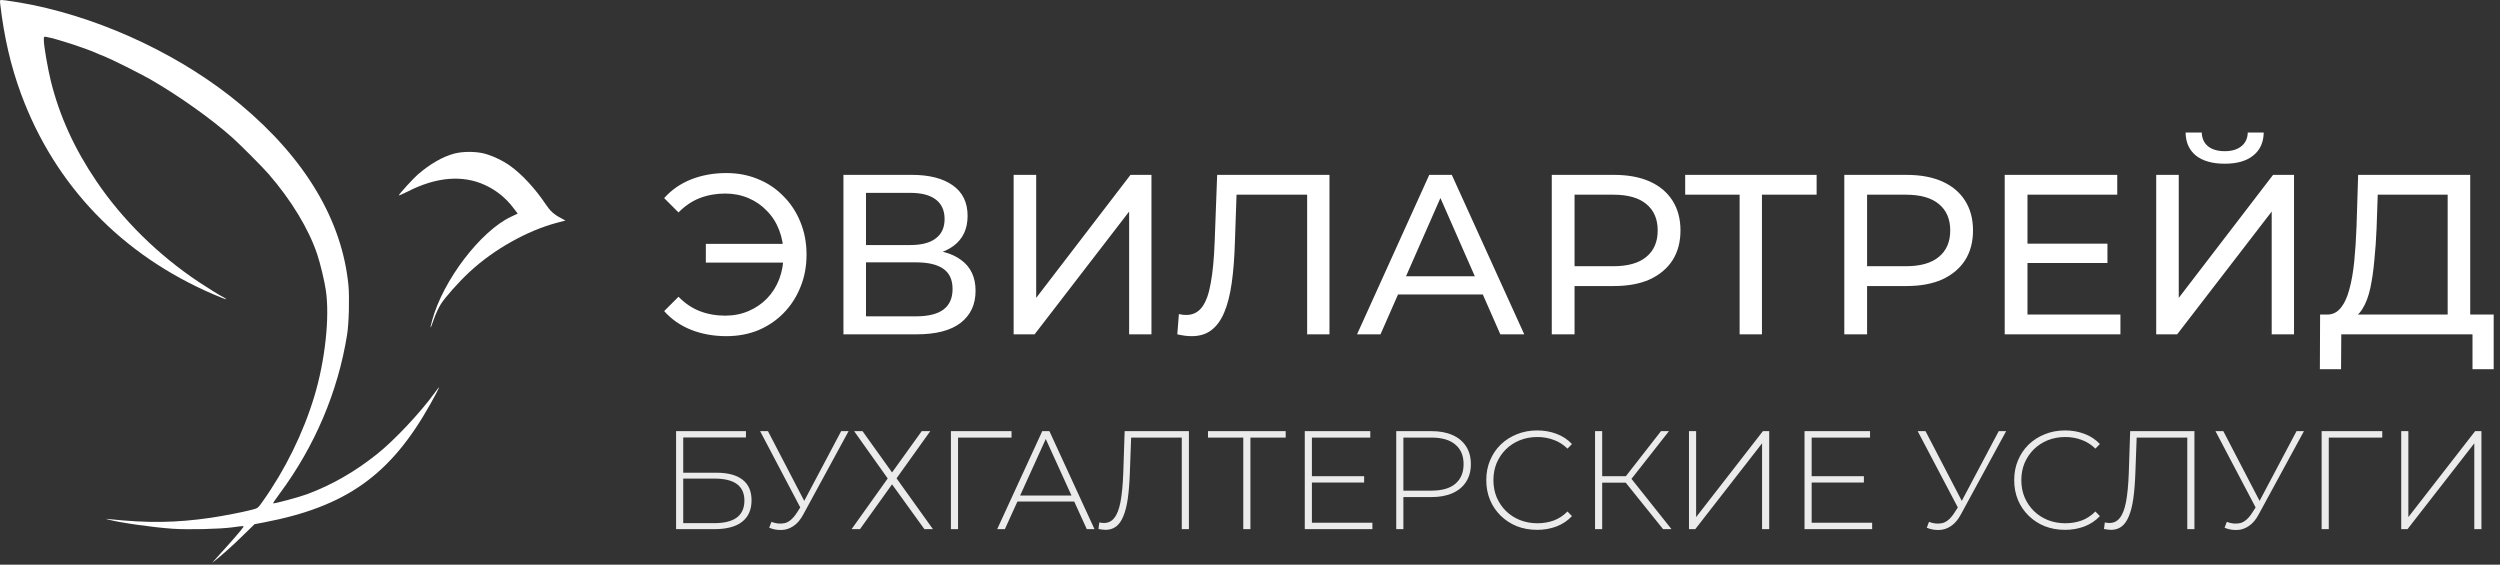 <?xml version="1.0" encoding="UTF-8"?> <svg xmlns="http://www.w3.org/2000/svg" width="673" height="152" viewBox="0 0 673 152" fill="none"><rect x="0" y="0" width="673" height="152" fill="#333333" stroke="none"/> <path d="M190.014 70.686V65.657H213.011V70.686H190.014ZM195.533 46.585C198.64 46.585 201.502 47.137 204.119 48.241C206.735 49.304 209.004 50.837 210.926 52.84C212.888 54.803 214.401 57.113 215.464 59.77C216.568 62.427 217.119 65.35 217.119 68.539C217.119 71.728 216.568 74.651 215.464 77.309C214.401 79.966 212.888 82.296 210.926 84.3C209.004 86.262 206.735 87.795 204.119 88.899C201.502 89.962 198.64 90.493 195.533 90.493C192.099 90.493 188.931 89.921 186.028 88.776C183.166 87.632 180.754 85.956 178.792 83.748L182.655 79.884C184.372 81.642 186.273 82.93 188.358 83.748C190.484 84.566 192.774 84.974 195.227 84.974C197.475 84.974 199.56 84.566 201.482 83.748C203.403 82.93 205.059 81.806 206.449 80.375C207.88 78.903 208.984 77.166 209.761 75.162C210.537 73.118 210.926 70.911 210.926 68.539C210.926 66.168 210.537 63.981 209.761 61.978C208.984 59.934 207.88 58.196 206.449 56.765C205.059 55.293 203.403 54.149 201.482 53.331C199.56 52.513 197.475 52.104 195.227 52.104C192.774 52.104 190.484 52.513 188.358 53.331C186.273 54.149 184.372 55.436 182.655 57.194L178.792 53.331C180.754 51.123 183.166 49.447 186.028 48.302C188.931 47.158 192.099 46.585 195.533 46.585ZM227.056 90.003V47.076H245.515C250.175 47.076 253.834 48.016 256.492 49.897C259.149 51.777 260.478 54.517 260.478 58.114C260.478 61.63 259.21 64.328 256.676 66.209C254.141 68.049 250.809 68.969 246.68 68.969L247.784 67.129C252.567 67.129 256.226 68.09 258.761 70.011C261.336 71.892 262.624 74.651 262.624 78.29C262.624 81.969 261.275 84.852 258.577 86.937C255.919 88.981 251.954 90.003 246.68 90.003H227.056ZM233.127 85.158H246.557C249.828 85.158 252.281 84.566 253.916 83.38C255.592 82.153 256.43 80.293 256.43 77.799C256.43 75.305 255.592 73.486 253.916 72.341C252.281 71.197 249.828 70.624 246.557 70.624H233.127V85.158ZM233.127 65.964H245.085C248.07 65.964 250.339 65.371 251.892 64.185C253.487 63 254.284 61.262 254.284 58.973C254.284 56.642 253.487 54.885 251.892 53.699C250.339 52.513 248.07 51.92 245.085 51.92H233.127V65.964ZM272.87 90.003V47.076H278.941V80.191L304.329 47.076H309.971V90.003H303.961V56.949L278.511 90.003H272.87ZM320.792 90.493C320.178 90.493 319.565 90.453 318.952 90.371C318.339 90.289 317.664 90.166 316.928 90.003L317.358 84.545C318.012 84.709 318.666 84.79 319.32 84.79C321.119 84.79 322.55 84.075 323.613 82.644C324.676 81.213 325.452 79.046 325.943 76.144C326.474 73.241 326.822 69.582 326.985 65.166L327.66 47.076H357.893V90.003H351.883V50.817L353.355 52.411H331.585L332.934 50.755L332.443 64.983C332.321 69.234 332.035 72.955 331.585 76.144C331.135 79.332 330.461 81.99 329.561 84.116C328.662 86.242 327.497 87.836 326.066 88.899C324.676 89.962 322.918 90.493 320.792 90.493ZM365.316 90.003L384.755 47.076H390.827L410.328 90.003H403.889L386.534 50.51H388.987L371.632 90.003H365.316ZM373.594 79.271L375.25 74.365H399.412L401.19 79.271H373.594ZM417.737 90.003V47.076H434.478C438.239 47.076 441.449 47.669 444.106 48.854C446.763 50.04 448.808 51.757 450.238 54.005C451.669 56.254 452.385 58.932 452.385 62.039C452.385 65.146 451.669 67.824 450.238 70.073C448.808 72.28 446.763 73.997 444.106 75.224C441.449 76.409 438.239 77.002 434.478 77.002H421.109L423.869 74.12V90.003H417.737ZM423.869 74.733L421.109 71.667H434.294C438.219 71.667 441.183 70.829 443.186 69.153C445.23 67.476 446.252 65.105 446.252 62.039C446.252 58.973 445.23 56.602 443.186 54.925C441.183 53.249 438.219 52.411 434.294 52.411H421.109L423.869 49.345V74.733ZM468.307 90.003V50.817L469.84 52.411H453.651V47.076H489.035V52.411H472.845L474.317 50.817V90.003H468.307ZM496.488 90.003V47.076H513.23C516.991 47.076 520.2 47.669 522.858 48.854C525.515 50.04 527.559 51.757 528.99 54.005C530.421 56.254 531.136 58.932 531.136 62.039C531.136 65.146 530.421 67.824 528.99 70.073C527.559 72.28 525.515 73.997 522.858 75.224C520.2 76.409 516.991 77.002 513.23 77.002H499.861L502.621 74.12V90.003H496.488ZM502.621 74.733L499.861 71.667H513.046C516.97 71.667 519.934 70.829 521.938 69.153C523.982 67.476 525.004 65.105 525.004 62.039C525.004 58.973 523.982 56.602 521.938 54.925C519.934 53.249 516.97 52.411 513.046 52.411H499.861L502.621 49.345V74.733ZM545.247 65.596H567.324V70.808H545.247V65.596ZM545.799 84.668H570.82V90.003H539.667V47.076H569.961V52.411H545.799V84.668ZM580.45 90.003V47.076H586.521V80.191L611.909 47.076H617.551V90.003H611.541V56.949L586.092 90.003H580.45ZM598.908 44.071C595.556 44.071 592.96 43.335 591.12 41.863C589.321 40.392 588.402 38.327 588.361 35.669H592.715C592.756 37.264 593.328 38.511 594.432 39.41C595.536 40.269 597.028 40.698 598.908 40.698C600.748 40.698 602.22 40.269 603.324 39.41C604.469 38.511 605.061 37.264 605.102 35.669H609.395C609.354 38.327 608.414 40.392 606.574 41.863C604.775 43.335 602.22 44.071 598.908 44.071ZM658.912 87.121V52.411H640.085L639.778 61.426C639.656 64.451 639.451 67.354 639.165 70.134C638.92 72.914 638.552 75.428 638.061 77.677C637.571 79.884 636.876 81.704 635.976 83.135C635.118 84.566 634.014 85.445 632.665 85.772L626.042 84.668C627.636 84.79 628.944 84.259 629.966 83.073C631.029 81.847 631.847 80.15 632.419 77.983C633.033 75.776 633.482 73.221 633.769 70.318C634.055 67.374 634.259 64.226 634.382 60.874L634.811 47.076H664.983V87.121H658.912ZM624.509 99.386L624.57 84.668H671.299V99.386H665.596V90.003H630.273L630.212 99.386H624.509Z" fill="white"></path> <path d="M182.001 142.445V116.061H200.809V117.757H183.923V127.256H192.856C195.946 127.256 198.296 127.884 199.904 129.14C201.512 130.397 202.316 132.244 202.316 134.681C202.316 137.219 201.462 139.154 199.753 140.485C198.07 141.792 195.595 142.445 192.328 142.445H182.001ZM183.923 140.825H192.366C195.004 140.825 197.002 140.322 198.359 139.317C199.716 138.287 200.394 136.766 200.394 134.756C200.394 130.811 197.718 128.839 192.366 128.839H183.923V140.825ZM207.674 140.485C208.905 140.963 210.099 141.076 211.255 140.825C212.411 140.548 213.504 139.606 214.534 137.998L215.815 136L216.042 135.699L226.444 116.061H228.442L216.268 138.45C215.514 139.882 214.622 140.938 213.592 141.616C212.586 142.295 211.519 142.646 210.388 142.671C209.282 142.722 208.177 142.521 207.071 142.068L207.674 140.485ZM215.928 137.545L204.621 116.061H206.732L217.022 135.849L215.928 137.545ZM229.927 116.061H232.188L240.141 127.18L248.132 116.061H250.431L241.347 128.763L251.147 142.445H248.848L240.141 130.384L231.51 142.445H229.248L238.973 128.801L229.927 116.061ZM255.985 142.445V116.061H272.305V117.795H257.342L257.907 117.192V142.445H255.985ZM268.442 142.445L280.578 116.061H282.5L294.637 142.445H292.564L281.106 117.267H281.935L270.515 142.445H268.442ZM272.889 135.02L273.53 133.399H289.323L289.963 135.02H272.889ZM297.592 142.634C297.291 142.634 296.989 142.609 296.687 142.558C296.411 142.533 296.084 142.483 295.707 142.408L295.934 140.636C296.361 140.737 296.775 140.787 297.177 140.787C298.333 140.787 299.263 140.335 299.967 139.43C300.695 138.525 301.248 137.106 301.625 135.171C302.002 133.211 302.253 130.66 302.379 127.52L302.756 116.061H320.056V142.445H318.134V117.192L318.699 117.795H303.962L304.527 117.192L304.15 127.482C304.05 130.145 303.861 132.432 303.585 134.342C303.309 136.226 302.907 137.784 302.379 139.015C301.876 140.247 301.223 141.164 300.419 141.767C299.64 142.345 298.698 142.634 297.592 142.634ZM334.69 142.445V117.192L335.255 117.795H325.192V116.061H346.11V117.795H336.047L336.612 117.192V142.445H334.69ZM352.94 128.198H367.225V129.894H352.94V128.198ZM353.166 140.712H369.449V142.445H351.244V116.061H368.883V117.795H353.166V140.712ZM375.868 142.445V116.061H385.329C387.54 116.061 389.437 116.413 391.02 117.117C392.603 117.82 393.822 118.838 394.676 120.17C395.53 121.476 395.958 123.072 395.958 124.957C395.958 126.791 395.53 128.374 394.676 129.706C393.822 131.037 392.603 132.055 391.02 132.759C389.437 133.462 387.54 133.814 385.329 133.814H376.923L377.79 132.909V142.445H375.868ZM377.79 133.022L376.923 132.08H385.329C388.168 132.08 390.316 131.465 391.774 130.233C393.256 128.977 393.998 127.218 393.998 124.957C393.998 122.67 393.256 120.911 391.774 119.68C390.316 118.423 388.168 117.795 385.329 117.795H376.923L377.79 116.853V133.022ZM413.788 142.634C411.828 142.634 410.006 142.307 408.322 141.654C406.664 140.975 405.219 140.033 403.988 138.827C402.757 137.621 401.802 136.214 401.123 134.606C400.445 132.972 400.106 131.188 400.106 129.253C400.106 127.319 400.445 125.547 401.123 123.939C401.802 122.306 402.757 120.886 403.988 119.68C405.244 118.474 406.702 117.544 408.36 116.891C410.019 116.212 411.828 115.873 413.788 115.873C415.647 115.873 417.381 116.174 418.989 116.778C420.622 117.381 422.017 118.298 423.173 119.529L421.967 120.773C420.836 119.667 419.58 118.876 418.198 118.398C416.841 117.896 415.396 117.644 413.863 117.644C412.18 117.644 410.609 117.933 409.152 118.511C407.719 119.089 406.463 119.906 405.382 120.961C404.327 122.017 403.498 123.248 402.895 124.655C402.317 126.062 402.028 127.595 402.028 129.253C402.028 130.912 402.317 132.445 402.895 133.852C403.498 135.259 404.327 136.49 405.382 137.545C406.463 138.601 407.719 139.417 409.152 139.995C410.609 140.573 412.18 140.862 413.863 140.862C415.396 140.862 416.841 140.624 418.198 140.146C419.58 139.644 420.836 138.827 421.967 137.696L423.173 138.94C422.017 140.171 420.622 141.101 418.989 141.729C417.381 142.332 415.647 142.634 413.788 142.634ZM447.705 142.445L437.038 129.178L438.659 128.236L449.966 142.445H447.705ZM429.387 142.445V116.061H431.309V142.445H429.387ZM430.668 129.932V128.198H438.697V129.932H430.668ZM438.772 129.442L437.001 129.065L447.14 116.061H449.288L438.772 129.442ZM454.674 142.445V116.061H456.596V139.204L474.575 116.061H476.271V142.445H474.349V119.341L456.37 142.445H454.674ZM487.473 128.198H501.758V129.894H487.473V128.198ZM487.699 140.712H503.982V142.445H485.777V116.061H503.416V117.795H487.699V140.712ZM519.29 140.485C520.521 140.963 521.715 141.076 522.871 140.825C524.027 140.548 525.12 139.606 526.15 137.998L527.432 136L527.658 135.699L538.06 116.061H540.058L527.884 138.45C527.13 139.882 526.238 140.938 525.208 141.616C524.203 142.295 523.135 142.646 522.004 142.671C520.898 142.722 519.793 142.521 518.687 142.068L519.29 140.485ZM527.545 137.545L516.237 116.061H518.348L528.638 135.849L527.545 137.545ZM555.903 142.634C553.943 142.634 552.121 142.307 550.438 141.654C548.78 140.975 547.335 140.033 546.103 138.827C544.872 137.621 543.917 136.214 543.239 134.606C542.56 132.972 542.221 131.188 542.221 129.253C542.221 127.319 542.56 125.547 543.239 123.939C543.917 122.306 544.872 120.886 546.103 119.68C547.36 118.474 548.817 117.544 550.476 116.891C552.134 116.212 553.943 115.873 555.903 115.873C557.763 115.873 559.496 116.174 561.105 116.778C562.738 117.381 564.132 118.298 565.288 119.529L564.082 120.773C562.951 119.667 561.695 118.876 560.313 118.398C558.956 117.896 557.511 117.644 555.979 117.644C554.295 117.644 552.725 117.933 551.267 118.511C549.835 119.089 548.579 119.906 547.498 120.961C546.443 122.017 545.613 123.248 545.01 124.655C544.432 126.062 544.143 127.595 544.143 129.253C544.143 130.912 544.432 132.445 545.01 133.852C545.613 135.259 546.443 136.49 547.498 137.545C548.579 138.601 549.835 139.417 551.267 139.995C552.725 140.573 554.295 140.862 555.979 140.862C557.511 140.862 558.956 140.624 560.313 140.146C561.695 139.644 562.951 138.827 564.082 137.696L565.288 138.94C564.132 140.171 562.738 141.101 561.105 141.729C559.496 142.332 557.763 142.634 555.903 142.634ZM568.278 142.634C567.976 142.634 567.675 142.609 567.373 142.558C567.097 142.533 566.77 142.483 566.393 142.408L566.619 140.636C567.046 140.737 567.461 140.787 567.863 140.787C569.019 140.787 569.949 140.335 570.652 139.43C571.381 138.525 571.934 137.106 572.311 135.171C572.688 133.211 572.939 130.66 573.064 127.52L573.441 116.061H590.742V142.445H588.819V117.192L589.385 117.795H574.648L575.213 117.192L574.836 127.482C574.735 130.145 574.547 132.432 574.271 134.342C573.994 136.226 573.592 137.784 573.064 139.015C572.562 140.247 571.909 141.164 571.105 141.767C570.326 142.345 569.383 142.634 568.278 142.634ZM599.458 140.485C600.689 140.963 601.883 141.076 603.039 140.825C604.194 140.548 605.287 139.606 606.318 137.998L607.599 136L607.825 135.699L618.228 116.061H620.226L608.052 138.45C607.298 139.882 606.406 140.938 605.375 141.616C604.37 142.295 603.302 142.646 602.172 142.671C601.066 142.722 599.96 142.521 598.855 142.068L599.458 140.485ZM607.712 137.545L596.405 116.061H598.516L608.805 135.849L607.712 137.545ZM624.984 142.445V116.061H641.305V117.795H626.341L626.907 117.192V142.445H624.984ZM646.407 142.445V116.061H648.329V139.204L666.308 116.061H668.004V142.445H666.081V119.341L648.103 142.445H646.407Z" fill="#EBEBEB"></path> <path d="M0.069 1.161C1.119 10.052 2.883 17.713 5.653 25.241C14.722 49.879 32.793 68.687 57.61 79.298C59.352 80.057 60.827 80.615 60.871 80.549C60.938 80.504 60.648 80.281 60.224 80.057C58.928 79.387 56.225 77.712 53.455 75.88C42.599 68.643 32.927 59.127 25.913 48.718C19.994 39.984 16.018 31.205 13.672 21.779C12.846 18.406 11.796 12.33 11.796 10.767C11.796 9.828 11.796 9.828 12.511 9.94C15.191 10.431 22.741 12.866 26.003 14.318C26.494 14.541 27.455 14.944 28.125 15.189C30.135 15.993 37.64 19.746 40.5 21.377C48.184 25.8 56.94 32.032 62.614 37.102C64.847 39.113 70.61 44.898 72.263 46.797C78.406 53.855 83.119 61.651 85.398 68.464C86.224 70.966 87.341 75.567 87.721 78.181C88.793 85.373 87.52 97.145 84.594 106.773C81.623 116.601 76.753 126.497 70.7 135.007C69.449 136.772 69.449 136.794 67.93 137.196C65.473 137.844 60.179 138.871 56.761 139.385C47.335 140.748 39.919 140.859 29.331 139.743C28.348 139.631 28.303 139.631 28.996 139.832C32.212 140.703 40.835 141.932 46.419 142.334C50.641 142.624 59.218 142.423 62.614 141.954C65.674 141.53 65.696 141.53 65.473 141.932C65.205 142.423 62.078 146.042 59.263 149.102C57.923 150.576 57.007 151.626 57.253 151.425C59.732 149.459 62.502 147.002 65.227 144.322L68.533 141.105L71.147 140.614C93.238 136.37 105.166 127.859 115.866 108.738C118.591 103.846 118.814 103.221 117.005 105.767C113.185 111.061 106.127 118.567 101.481 122.252C95.517 127.01 89.396 130.517 82.717 133.019C80.55 133.823 73.693 135.677 73.514 135.498C73.447 135.454 74.251 134.27 75.301 132.863C84.772 120.086 91.004 105.388 93.439 90.087C93.931 87.071 94.109 80.035 93.797 76.773C92.077 59.283 82.181 42.687 64.736 28.123C49.479 15.368 28.728 5.45 8.803 1.34C6.145 0.804 1.208 -9.23878e-05 0.493 -9.23878e-05C-0.043 -9.23878e-05 -0.065 0.022 0.069 1.161Z" fill="white"></path> <path d="M122.367 41.324C119.218 42.151 115.733 44.139 112.405 47.043C111.176 48.137 107.759 51.868 107.357 52.56C107.267 52.716 108.362 52.27 109.769 51.555C117.431 47.623 124.556 47.043 130.565 49.813C133.648 51.242 136.194 53.297 138.272 56.067L139.366 57.497L137.624 58.323C129.404 62.165 119.285 75.434 116.336 86.222C115.621 88.858 115.823 88.791 116.738 86.088C117.207 84.704 118.056 82.872 118.637 81.934C119.799 80.057 123.551 75.836 126.41 73.2C132.978 67.102 141.98 62.053 150.066 59.931L152.232 59.373L151.026 58.725C149.105 57.72 148.122 56.827 146.894 54.972C144.079 50.773 140.461 46.864 137.311 44.63C135.368 43.223 132.486 41.883 130.319 41.324C127.996 40.744 124.668 40.744 122.367 41.324Z" fill="white"></path> </svg> 